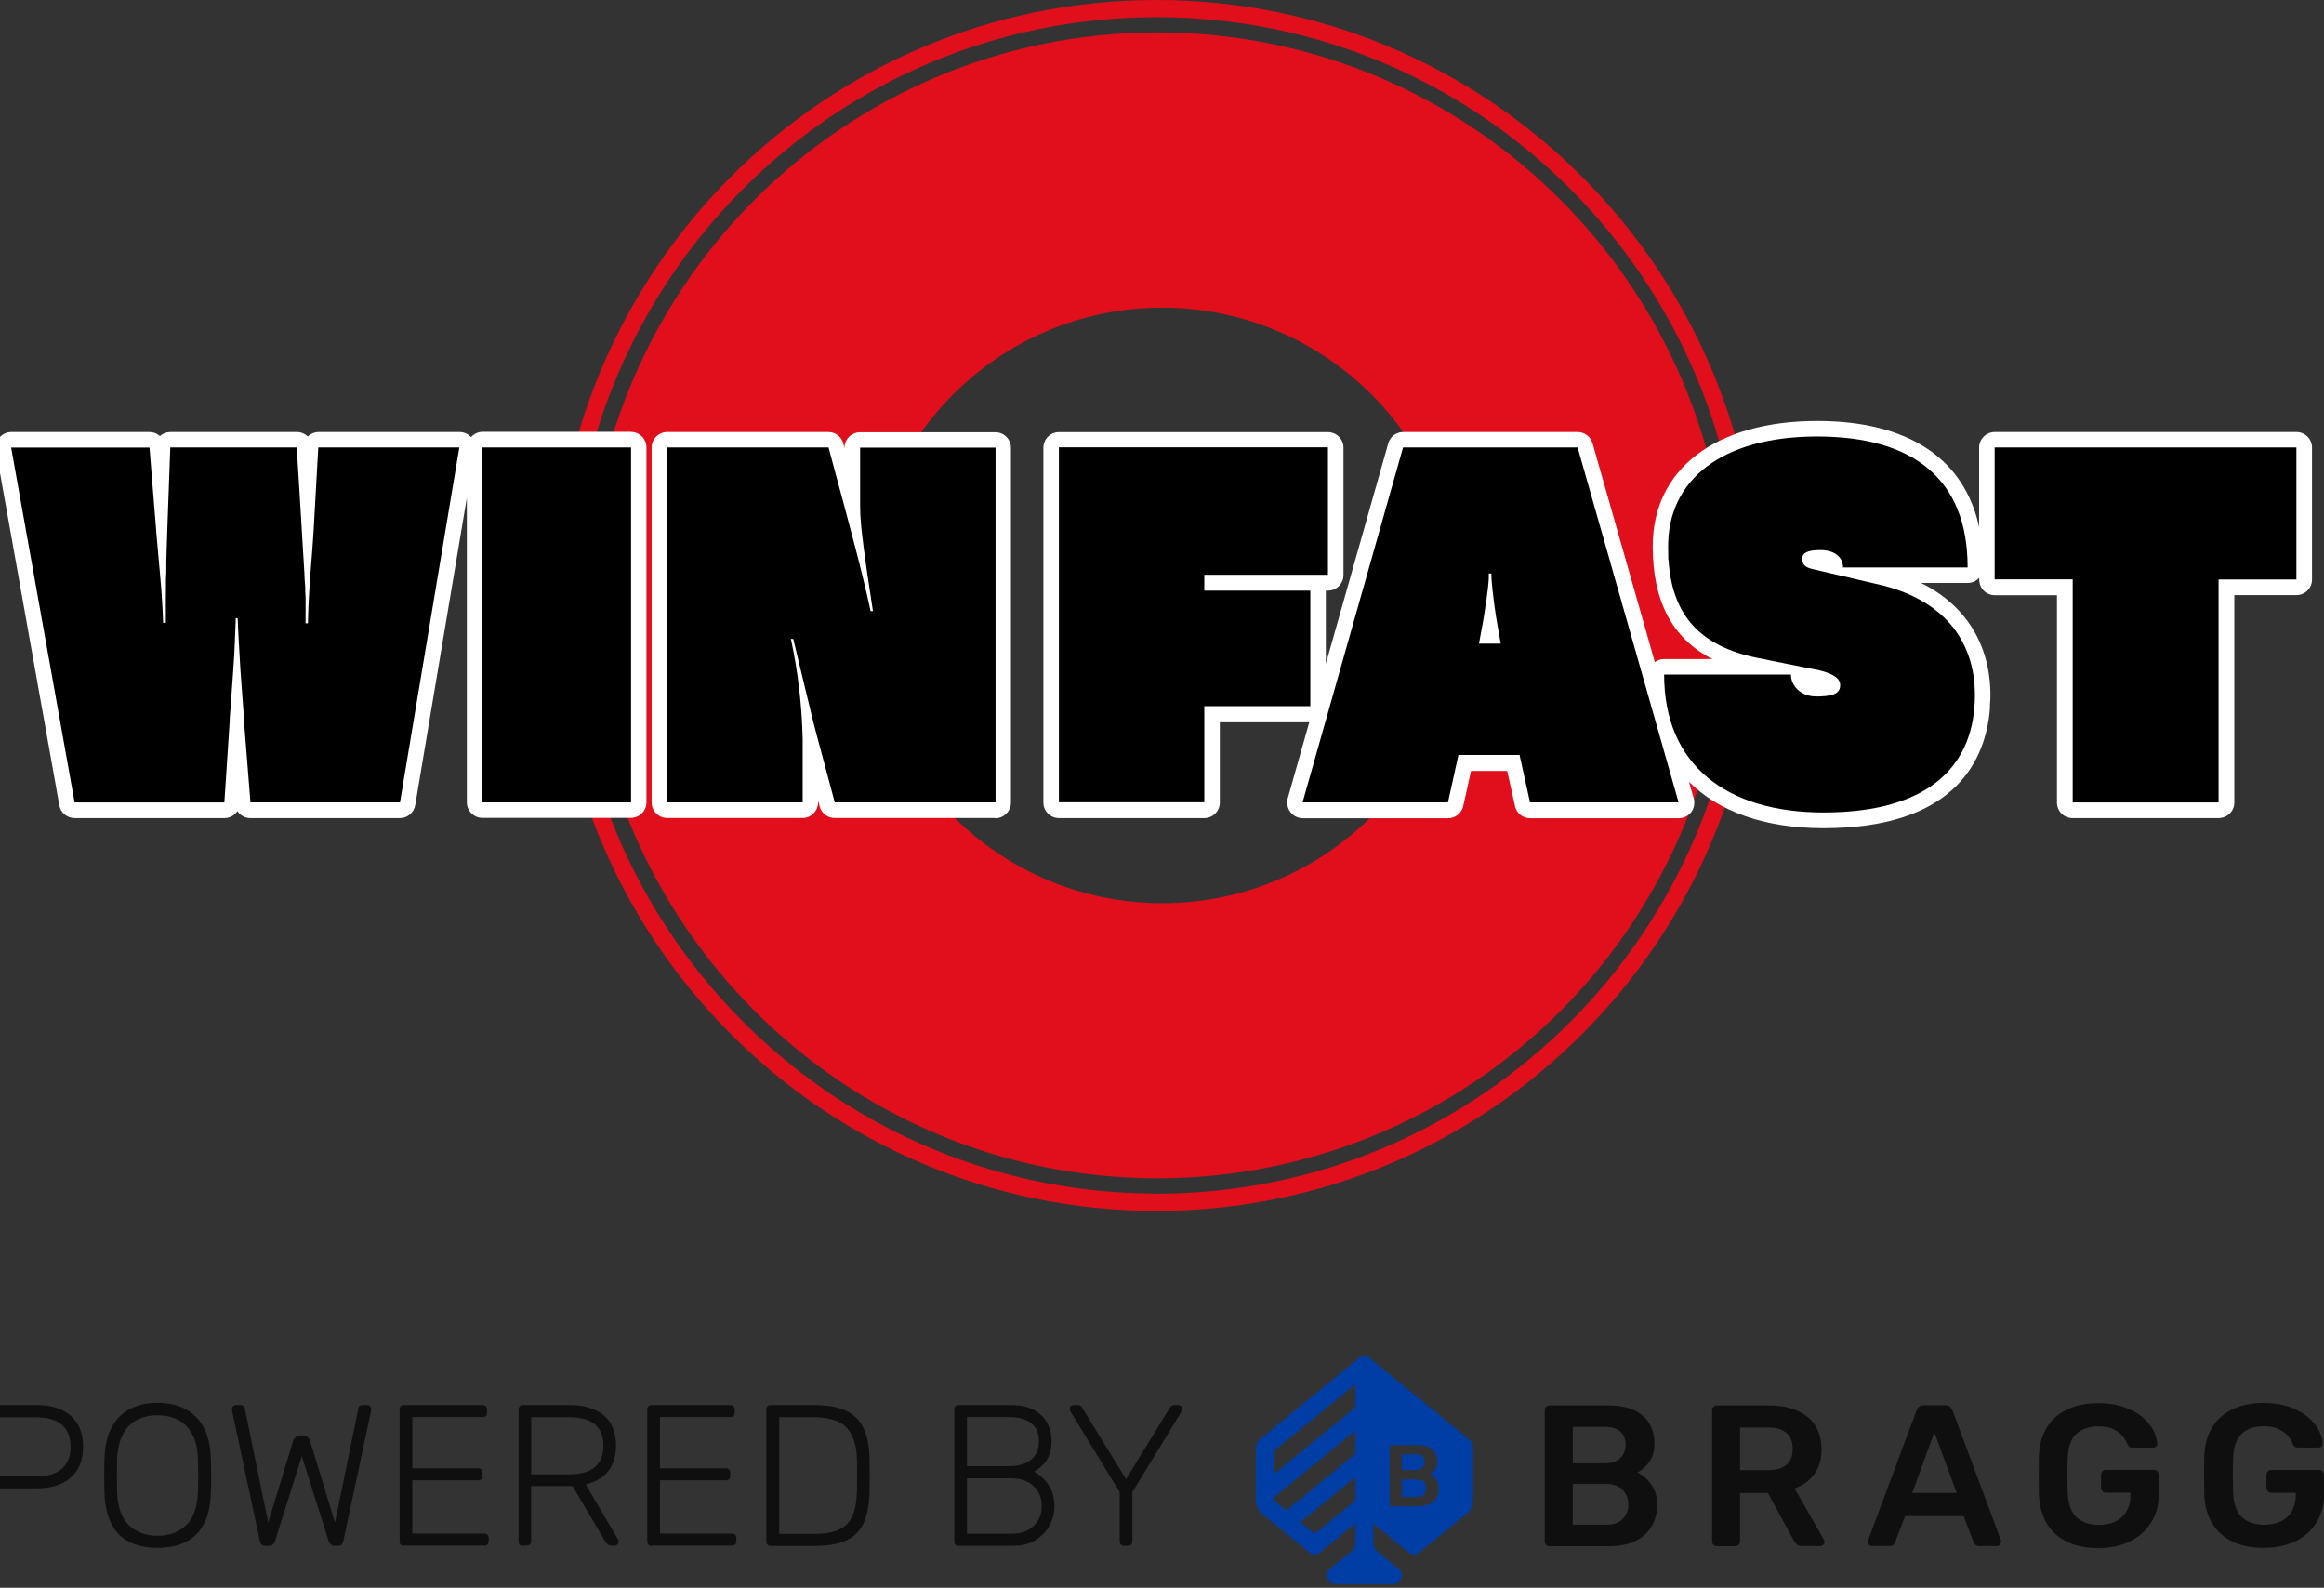 <svg width="142" height="97" viewBox="0 0 142 97" fill="none" xmlns="http://www.w3.org/2000/svg">
<rect x="0" y="0" width="142" height="97" fill="#333333" stroke="none"/>
<g clip-path="url(#clip0_15948_214)">
<path fill-rule="evenodd" clip-rule="evenodd" d="M107.491 36.987C107.491 16.562 91.001 0 70.662 0C50.322 0 33.833 16.562 33.833 36.987C33.833 57.413 50.322 73.974 70.662 73.974C91.001 73.974 107.491 57.413 107.491 36.987ZM34.881 36.987C34.888 17.143 50.904 1.049 70.669 1.049C90.433 1.049 106.456 17.129 106.456 36.987C106.456 56.845 90.433 72.926 70.669 72.926L70.08 72.911C50.595 72.595 34.895 56.63 34.895 36.98L34.881 36.987ZM35.872 36.987C35.872 17.653 51.471 1.982 70.726 1.982C89.981 1.982 105.58 17.653 105.58 36.987C105.58 46.273 101.91 55.172 95.375 61.736C88.839 68.3 79.977 71.985 70.726 71.985C51.479 71.985 35.872 56.314 35.872 36.98V36.987ZM71.021 18.795C75.825 18.795 80.429 20.713 83.826 24.124C87.223 27.536 89.134 32.168 89.134 36.987C89.134 47.035 81.025 55.179 71.021 55.179C61.016 55.179 52.908 47.035 52.908 36.987C52.908 26.939 61.016 18.795 71.013 18.795H71.021Z" fill="#E00F1B"/>
<path fill-rule="evenodd" clip-rule="evenodd" d="M120.943 32.269C120.052 28.024 116.605 25.719 111.039 25.719C104.833 25.719 100.984 28.649 100.984 33.375C100.984 36.736 102.183 39.005 104.625 40.262H101.681C101.472 40.262 101.271 40.334 101.113 40.449L97.307 27.083C97.185 26.674 96.818 26.394 96.395 26.394H85.737C85.313 26.394 84.939 26.674 84.825 27.083L81.011 40.55V36.082H81.14C81.664 36.082 82.088 35.651 82.088 35.134V27.349C82.088 26.825 81.657 26.401 81.14 26.401H64.701C64.176 26.401 63.753 26.832 63.753 27.349V49.031C63.753 49.556 64.183 49.979 64.701 49.979H73.585C74.109 49.979 74.533 49.548 74.533 49.031V44.126H79.998L78.684 48.766C78.605 49.053 78.662 49.362 78.842 49.606C79.021 49.843 79.302 49.987 79.596 49.987H88.48C88.925 49.987 89.313 49.678 89.406 49.24L89.881 47.099H92.093L92.567 49.24C92.66 49.678 93.048 49.987 93.493 49.987H102.571C102.866 49.987 103.153 49.85 103.332 49.62C103.512 49.383 103.569 49.075 103.49 48.78L103.196 47.76C105.034 49.592 107.843 50.597 111.426 50.597C119.233 50.597 121.194 46.661 121.553 43.645L121.575 43.437C121.575 43.372 121.582 43.3 121.589 43.236V43.042C121.61 42.848 121.618 42.654 121.618 42.474C121.618 39.372 120.095 36.959 117.38 35.615H120.224C120.512 35.615 120.763 35.493 120.935 35.292V35.414C120.935 35.939 121.359 36.362 121.883 36.362H125.683V49.031C125.683 49.556 126.114 49.979 126.631 49.979H135.543C135.795 49.979 136.046 49.886 136.233 49.706C136.42 49.527 136.52 49.283 136.52 49.024V36.355H140.319C140.844 36.355 141.267 35.924 141.267 35.407V27.342C141.267 26.818 140.837 26.394 140.319 26.394H121.883C121.359 26.394 120.928 26.825 120.928 27.342V32.276L120.943 32.261V32.269ZM38.551 26.387C39.075 26.387 39.499 26.818 39.499 27.335V49.017C39.499 49.541 39.068 49.965 38.551 49.965H29.473C28.949 49.965 28.525 49.534 28.525 49.017V30.409L25.372 49.182C25.293 49.642 24.898 49.979 24.439 49.979H15.296C14.98 49.979 14.685 49.821 14.506 49.556C14.326 49.821 14.032 49.979 13.716 49.979H4.559C4.099 49.979 3.704 49.649 3.625 49.197L-0.246 27.514C-0.296 27.234 -0.217 26.947 -0.038 26.739C0.142 26.523 0.415 26.394 0.688 26.394H9.134C9.371 26.394 9.593 26.48 9.773 26.638C9.945 26.48 10.175 26.394 10.412 26.394H18.14C18.391 26.394 18.628 26.494 18.808 26.667C18.987 26.494 19.224 26.394 19.476 26.394H28.08C28.346 26.394 28.604 26.509 28.784 26.703C28.956 26.509 29.215 26.38 29.495 26.38H38.573L38.551 26.387ZM60.822 49.972H50.997C50.566 49.972 50.193 49.685 50.085 49.268L49.985 48.902V49.024C49.985 49.548 49.554 49.972 49.037 49.972H40.763C40.239 49.972 39.815 49.541 39.815 49.024V27.342C39.815 26.818 40.246 26.394 40.763 26.394H50.617C51.048 26.394 51.421 26.681 51.529 27.098L51.601 27.371V27.356C51.601 26.832 52.032 26.408 52.549 26.408H60.822C61.347 26.408 61.77 26.839 61.77 27.356V49.039C61.77 49.541 61.368 49.958 60.873 49.987H60.815L60.822 49.972Z" fill="white"/>
<path fill-rule="evenodd" clip-rule="evenodd" d="M120.224 34.646C120.224 29.224 116.849 26.667 111.031 26.667C105.214 26.667 101.925 29.31 101.925 33.368C101.925 33.554 101.925 33.734 101.932 33.914V34.129L101.961 34.337L101.975 34.546C102.269 37.512 103.785 39.458 107.369 40.191L110.917 40.902C110.917 40.902 110.967 40.916 111.003 40.916L111.168 40.952C112.166 41.196 112.439 41.519 112.439 41.857C112.439 42.295 112.13 42.518 111.189 42.546H110.952C110.04 42.546 109.43 41.907 109.43 41.211H101.681C101.681 46.719 105.473 49.635 111.426 49.635C118.099 49.635 120.67 46.583 120.67 42.467C120.67 39.049 118.652 36.6 114.802 35.709L110.701 34.754C110.249 34.639 110.119 34.452 110.119 34.129C110.119 33.806 110.392 33.605 111.225 33.605C112.109 33.605 112.612 34.05 112.612 34.668H120.224V34.646ZM14.901 43.961L15.303 49.017H24.439L28.066 27.335H19.447L19.196 31.809L19.167 32.348L19.124 32.987L19.074 33.691L18.98 34.883L18.937 35.443L18.901 36.025L18.88 36.398L18.865 36.664L18.844 37.095L18.829 37.562L18.815 38.079H18.672V37.153V36.736V36.477L18.65 36.104V35.86L18.614 35.379L18.6 35.027L18.571 34.546L18.478 33.03L18.406 31.809L18.133 27.335H10.405L10.24 31.867L10.182 33.59L10.161 34.388V34.912L10.139 35.443V35.989C10.132 36.269 10.132 36.549 10.132 36.851V38.05H9.967L9.953 37.67L9.938 37.311L9.909 36.808L9.888 36.492L9.859 36.039L9.823 35.601L9.773 35.034L9.579 32.858L9.5 31.874L9.134 27.342H0.681L4.559 49.024H13.709L14.039 43.997V43.832L14.089 43.214L14.247 41.009L14.283 40.456L14.312 40.018L14.341 39.401L14.362 38.898L14.384 38.352L14.405 37.763H14.52L14.556 38.56L14.585 39.106L14.614 39.609L14.642 40.09L14.685 40.837L14.757 41.835L14.915 43.968H14.908L14.901 43.961ZM29.48 27.335V49.017H38.558V27.335H29.48ZM60.83 49.017H51.005L49.899 44.895L49.784 44.457L49.69 44.09L49.461 43.15L48.85 40.614L48.556 39.393L48.469 39.034H48.326C48.757 41.038 48.994 43.071 49.044 45.125V49.017H40.77V27.335H50.624L51.68 31.256L51.931 32.204L52.103 32.865L52.283 33.54C52.606 34.783 52.929 36.09 53.195 37.332H53.339L52.972 34.912L52.901 34.409L52.858 34.086L52.815 33.763L52.771 33.454L52.736 33.152L52.7 32.858L52.664 32.571V32.513L52.649 32.427L52.621 32.154C52.578 31.709 52.556 31.306 52.556 30.962V27.349H60.83V49.032V49.017ZM96.395 27.335L102.564 49.017H93.486L92.847 46.123H89.112L88.473 49.017H79.589L85.729 27.335H96.388H96.395ZM81.14 35.113V27.328H64.701V49.01H73.585V43.142H80.063V36.083H73.585V35.113H81.14ZM91.109 35.034H90.965V35.379L90.958 35.415V35.465L90.944 35.63L90.929 35.795L90.908 35.975L90.872 36.255L90.836 36.542L90.807 36.736L90.75 37.124L90.678 37.605L90.584 38.151L90.448 38.883L90.369 39.322H91.698L91.626 38.927L91.496 38.18L91.403 37.634L91.331 37.131L91.281 36.779L91.26 36.6L91.231 36.348L91.202 36.104C91.159 35.702 91.123 35.328 91.123 35.041L91.109 35.034ZM126.645 35.393V49.024H135.558V35.4H140.312V27.335H121.876V35.393H126.638H126.645Z" fill="black"/>
<path d="M138.294 94.558C137.54 94.558 136.901 94.429 136.377 94.163C135.845 93.905 135.443 93.524 135.148 93.028C134.854 92.533 134.703 91.944 134.682 91.254C134.674 90.903 134.674 90.701 134.674 90.299C134.674 89.897 134.674 89.337 134.682 88.971C134.71 88.288 134.868 87.714 135.148 87.225C135.443 86.744 135.852 86.371 136.391 86.105C136.93 85.846 137.569 85.71 138.301 85.71C138.897 85.71 139.422 85.789 139.874 85.947C140.319 86.112 140.693 86.306 141.002 86.557C141.296 86.809 141.526 87.075 141.677 87.362C141.828 87.649 141.907 87.915 141.914 88.166C141.914 88.245 141.9 88.303 141.856 88.353C141.806 88.403 141.742 88.432 141.663 88.432H140.398C140.319 88.432 140.255 88.418 140.212 88.382C140.169 88.353 140.14 88.303 140.104 88.238C140.039 88.066 139.939 87.9 139.795 87.728C139.652 87.563 139.465 87.419 139.235 87.304C138.998 87.189 138.689 87.132 138.316 87.132C137.756 87.132 137.317 87.276 136.987 87.577C136.657 87.872 136.477 88.36 136.448 89.035C136.413 89.926 136.434 90.644 136.448 91.197C136.477 91.894 136.657 92.389 136.994 92.698C137.339 93 137.784 93.15 138.344 93.15C138.711 93.15 139.041 93.086 139.336 92.957C139.63 92.827 139.853 92.619 140.025 92.339C140.19 92.066 140.276 91.707 140.276 91.276V91.197H138.775C138.696 91.197 138.625 91.168 138.567 91.111C138.51 91.053 138.481 90.981 138.481 90.888V90.112C138.481 90.019 138.51 89.947 138.567 89.89C138.625 89.832 138.689 89.804 138.775 89.804H141.706C141.799 89.804 141.871 89.832 141.921 89.89C141.979 89.947 142 90.019 142 90.227V91.341C142 91.908 141.849 92.497 141.548 93C141.253 93.495 140.822 93.883 140.269 94.149C139.716 94.422 139.063 94.558 138.309 94.558M130.164 94.149C130.717 93.876 131.141 93.495 131.443 93C131.744 92.504 131.895 92.03 131.895 91.341V90.105C131.895 90.012 131.866 89.94 131.816 89.883C131.759 89.825 131.694 89.796 131.601 89.796H128.67C128.591 89.796 128.52 89.825 128.462 89.883C128.405 89.94 128.376 90.012 128.376 90.105V90.881C128.376 90.974 128.405 91.046 128.462 91.104C128.52 91.161 128.584 91.19 128.67 91.19H130.171V91.398C130.171 91.829 130.085 92.066 129.92 92.346C129.755 92.619 129.525 92.827 129.231 92.964C128.936 93.093 128.606 93.158 128.239 93.158C127.679 93.158 127.234 93.007 126.889 92.705C126.552 92.404 126.372 91.901 126.343 91.204C126.315 90.472 126.315 89.753 126.343 89.042C126.372 88.36 126.544 87.872 126.882 87.585C127.212 87.29 127.658 87.139 128.211 87.139C128.591 87.139 128.893 87.197 129.13 87.311C129.367 87.427 129.561 87.563 129.69 87.735C129.834 87.9 129.934 88.073 129.999 88.245C130.035 88.31 130.071 88.36 130.107 88.389C130.15 88.425 130.207 88.439 130.293 88.439H131.557C131.636 88.439 131.701 88.41 131.751 88.367C131.802 88.317 131.823 88.26 131.809 88.181C131.794 87.936 131.723 87.663 131.572 87.376C131.421 87.089 131.191 86.816 130.897 86.572C130.602 86.32 130.229 86.119 129.769 85.961C129.324 85.803 128.792 85.724 128.196 85.724C127.464 85.724 126.825 85.854 126.286 86.119C125.747 86.378 125.331 86.751 125.043 87.24C124.749 87.721 124.598 88.303 124.577 88.985C124.569 89.344 124.569 89.725 124.569 90.134C124.569 90.543 124.569 90.917 124.577 91.269C124.605 91.958 124.763 92.547 125.043 93.043C125.338 93.538 125.74 93.919 126.272 94.177C126.803 94.436 127.442 94.573 128.189 94.573C128.936 94.573 129.597 94.436 130.15 94.163M119.556 91.204H116.842L118.192 87.505L119.556 91.204ZM122.271 94.192C122.271 94.192 122.271 94.12 122.257 94.084L119.298 86.162C119.262 86.083 119.219 86.012 119.154 85.947C119.09 85.889 118.989 85.854 118.874 85.854H117.538C117.416 85.854 117.316 85.882 117.251 85.947C117.179 86.004 117.129 86.083 117.107 86.162L114.148 94.084C114.134 94.127 114.12 94.163 114.12 94.192C114.12 94.264 114.148 94.328 114.199 94.379C114.249 94.429 114.314 94.45 114.378 94.45H115.441C115.556 94.45 115.642 94.422 115.693 94.371C115.75 94.314 115.779 94.271 115.793 94.221L116.404 92.626H119.98L120.598 94.221C120.612 94.271 120.648 94.321 120.698 94.371C120.756 94.429 120.835 94.45 120.95 94.45H122.013C122.077 94.45 122.135 94.422 122.185 94.379C122.235 94.328 122.257 94.271 122.257 94.192M109.179 87.563C108.934 87.333 108.561 87.211 108.051 87.211H106.32V89.811H108.051C108.546 89.811 108.92 89.696 109.171 89.473C109.416 89.243 109.538 88.935 109.538 88.518C109.538 88.102 109.423 87.786 109.179 87.556V87.563ZM111.484 94.192C111.484 94.264 111.455 94.328 111.405 94.379C111.347 94.429 111.29 94.45 111.225 94.45H110.105C109.961 94.45 109.861 94.415 109.782 94.343C109.71 94.264 109.653 94.199 109.609 94.12L108.022 91.211H106.32V94.163C106.32 94.242 106.291 94.314 106.241 94.371C106.191 94.429 106.119 94.458 106.026 94.458H104.905C104.826 94.458 104.754 94.429 104.697 94.371C104.64 94.314 104.611 94.249 104.611 94.163V86.17C104.611 86.076 104.64 86.004 104.697 85.947C104.754 85.889 104.819 85.861 104.905 85.861H108.087C109.078 85.861 109.861 86.091 110.435 86.55C111.01 87.01 111.297 87.678 111.297 88.554C111.297 89.157 111.146 89.66 110.852 90.062C110.557 90.464 110.155 90.752 109.653 90.931L111.441 94.063C111.47 94.113 111.477 94.156 111.477 94.199M99.497 91.915C99.497 92.26 99.382 92.554 99.153 92.791C98.923 93.036 98.592 93.15 98.147 93.15H96.1V90.658H98.147C98.578 90.658 98.915 90.78 99.145 91.017C99.375 91.254 99.497 91.556 99.497 91.915ZM99.325 88.26C99.325 88.597 99.217 88.863 99.002 89.078C98.786 89.287 98.463 89.394 98.025 89.394H96.1V87.168H98.025C98.456 87.168 98.786 87.268 99.002 87.455C99.217 87.649 99.325 87.915 99.325 88.26ZM100.926 89.035C101.034 88.805 101.092 88.532 101.092 88.216C101.092 87.75 100.991 87.34 100.79 86.988C100.589 86.636 100.28 86.364 99.864 86.162C99.447 85.961 98.908 85.861 98.24 85.861H94.678C94.599 85.861 94.527 85.889 94.47 85.947C94.412 86.004 94.384 86.076 94.384 86.17V94.163C94.384 94.242 94.412 94.314 94.47 94.371C94.527 94.429 94.592 94.458 94.678 94.458H98.334C98.973 94.458 99.504 94.35 99.942 94.134C100.373 93.919 100.704 93.617 100.926 93.23C101.149 92.842 101.257 92.404 101.257 91.915C101.257 91.427 101.135 91.032 100.891 90.687C100.646 90.342 100.359 90.098 100.043 89.954C100.201 89.876 100.359 89.761 100.517 89.61C100.682 89.466 100.812 89.272 100.926 89.035Z" fill="#0F0F0F"/>
<path d="M86.641 89.804H85.65V88.849H86.634C87.187 88.849 87.144 89.804 86.634 89.804H86.641ZM86.677 90.385H85.657V91.456H86.677C87.281 91.456 87.281 90.385 86.677 90.385ZM89.995 91.664C89.995 91.98 89.852 92.282 89.608 92.483L86.728 94.838C86.534 95.004 86.254 95.004 86.06 94.838L83.919 93.086V94.235C83.919 94.458 84.02 94.666 84.192 94.81L85.456 95.844C85.837 96.16 85.622 96.778 85.119 96.778H81.6C81.104 96.778 80.882 96.153 81.262 95.844L82.541 94.802C82.713 94.666 82.814 94.451 82.814 94.228V93.072L80.659 94.838C80.465 95.004 80.185 95.004 79.991 94.838L77.125 92.49C76.881 92.289 76.737 91.987 76.737 91.671V88.482C76.737 88.26 76.838 88.051 77.01 87.908L83.094 82.916C83.252 82.787 83.474 82.787 83.632 82.916L89.73 87.908C89.902 88.051 90.003 88.26 90.003 88.482V91.657H90.01L89.995 91.664ZM82.814 90.242L79.46 92.993L80.192 93.596C80.271 93.66 80.379 93.66 80.465 93.596L82.706 91.764C82.785 91.707 82.821 91.614 82.821 91.52V90.249L82.814 90.242ZM82.814 87.405L77.894 91.434C77.808 91.506 77.808 91.642 77.894 91.707L78.591 92.282L82.699 88.913C82.778 88.856 82.814 88.762 82.814 88.669V87.398V87.405ZM82.814 84.568L77.951 88.554C77.872 88.612 77.836 88.705 77.836 88.798V90.062L82.699 86.076C82.778 86.019 82.814 85.925 82.814 85.832V84.561V84.568ZM87.374 90.07C88.042 89.754 88.049 88.288 86.685 88.288H84.918V92.023H86.685C88.142 92.023 88.214 90.45 87.374 90.062V90.07Z" fill="#003DA5"/>
<path d="M-0.727 94.443C-0.806 94.443 -0.878 94.421 -0.928 94.371C-0.978 94.321 -1 94.256 -1 94.17V86.119C-1 86.033 -0.978 85.961 -0.928 85.911C-0.878 85.86 -0.813 85.839 -0.727 85.839H2.253C2.828 85.839 3.324 85.932 3.747 86.126C4.164 86.32 4.501 86.6 4.731 86.981C4.961 87.361 5.076 87.828 5.076 88.381C5.076 88.934 4.961 89.401 4.731 89.782C4.501 90.162 4.171 90.442 3.747 90.636C3.331 90.83 2.828 90.924 2.253 90.924H-0.224V94.17C-0.224 94.256 -0.246 94.321 -0.296 94.371C-0.346 94.421 -0.411 94.443 -0.504 94.443H-0.727ZM-0.224 90.191H2.196C2.907 90.191 3.438 90.04 3.79 89.724C4.142 89.415 4.315 88.97 4.315 88.388C4.315 87.807 4.135 87.361 3.79 87.053C3.446 86.744 2.914 86.586 2.196 86.586H-0.224V90.198V90.184V90.191Z" fill="#0F0F0F"/>
<path d="M9.629 94.558C8.947 94.558 8.373 94.435 7.891 94.191C7.417 93.947 7.051 93.581 6.8 93.078C6.548 92.575 6.405 91.943 6.383 91.168C6.369 90.794 6.369 90.457 6.369 90.133C6.369 89.81 6.369 89.473 6.383 89.099C6.405 88.338 6.556 87.706 6.821 87.196C7.094 86.693 7.468 86.32 7.949 86.076C8.43 85.824 8.99 85.702 9.629 85.702C10.269 85.702 10.829 85.824 11.31 86.076C11.791 86.32 12.165 86.693 12.445 87.196C12.718 87.699 12.861 88.331 12.883 89.099C12.897 89.466 12.904 89.81 12.904 90.133C12.904 90.457 12.904 90.794 12.883 91.168C12.868 91.936 12.732 92.575 12.466 93.078C12.208 93.581 11.841 93.954 11.367 94.191C10.893 94.435 10.312 94.558 9.629 94.558ZM9.629 93.825C10.333 93.825 10.908 93.617 11.367 93.186C11.82 92.762 12.064 92.073 12.093 91.11C12.107 90.744 12.114 90.421 12.114 90.141C12.114 89.861 12.1 89.537 12.093 89.171C12.078 88.532 11.963 88.008 11.741 87.612C11.525 87.21 11.231 86.916 10.872 86.736C10.506 86.557 10.096 86.463 9.622 86.463C9.148 86.463 8.746 86.557 8.387 86.736C8.021 86.916 7.726 87.21 7.518 87.612C7.302 88.015 7.18 88.539 7.152 89.171C7.152 89.537 7.144 89.861 7.144 90.141C7.144 90.421 7.144 90.744 7.152 91.11C7.188 92.065 7.432 92.762 7.884 93.186C8.344 93.609 8.926 93.825 9.622 93.825H9.629Z" fill="#0F0F0F"/>
<path d="M16.222 94.436C16.122 94.436 16.043 94.414 15.993 94.371C15.935 94.328 15.899 94.249 15.878 94.141L14.19 86.234C14.19 86.234 14.175 86.176 14.175 86.141C14.175 86.112 14.175 86.097 14.175 86.083C14.175 86.018 14.197 85.961 14.247 85.911C14.298 85.86 14.355 85.839 14.42 85.839H14.678C14.829 85.839 14.922 85.896 14.951 86.018L16.388 93.021L17.91 88.022C17.932 87.95 17.975 87.886 18.039 87.821C18.104 87.764 18.183 87.735 18.291 87.735H18.564C18.679 87.735 18.765 87.764 18.822 87.821C18.88 87.879 18.923 87.943 18.944 88.022L20.467 93.021L21.903 86.018C21.925 85.896 22.018 85.839 22.176 85.839H22.435C22.499 85.839 22.557 85.86 22.607 85.911C22.657 85.961 22.679 86.018 22.679 86.083C22.679 86.083 22.679 86.112 22.679 86.141C22.679 86.169 22.665 86.205 22.665 86.234L20.977 94.141C20.955 94.249 20.919 94.321 20.862 94.371C20.805 94.414 20.733 94.436 20.639 94.436H20.46C20.359 94.436 20.28 94.414 20.223 94.364C20.165 94.314 20.115 94.242 20.079 94.141L18.442 88.963L16.804 94.141C16.768 94.242 16.725 94.314 16.66 94.364C16.596 94.414 16.517 94.436 16.424 94.436H16.237H16.222Z" fill="#0F0F0F"/>
<path d="M24.69 94.443C24.604 94.443 24.539 94.421 24.489 94.371C24.439 94.321 24.417 94.256 24.417 94.17V86.119C24.417 86.033 24.439 85.961 24.489 85.911C24.539 85.86 24.604 85.839 24.69 85.839H29.48C29.567 85.839 29.638 85.86 29.689 85.911C29.739 85.961 29.76 86.026 29.76 86.119V86.299C29.76 86.385 29.739 86.449 29.689 86.5C29.638 86.55 29.574 86.571 29.48 86.571H25.193V89.703H29.207C29.294 89.703 29.365 89.724 29.416 89.775C29.466 89.825 29.488 89.889 29.488 89.983V90.162C29.488 90.249 29.466 90.313 29.416 90.364C29.365 90.414 29.301 90.435 29.207 90.435H25.193V93.689H29.581C29.667 93.689 29.739 93.71 29.789 93.761C29.839 93.811 29.861 93.883 29.861 93.969V94.148C29.861 94.235 29.839 94.299 29.789 94.35C29.739 94.4 29.674 94.421 29.581 94.421H24.69V94.436V94.443Z" fill="#0F0F0F"/>
<path d="M31.958 94.443C31.872 94.443 31.807 94.421 31.757 94.371C31.707 94.321 31.685 94.256 31.685 94.17V86.119C31.685 86.033 31.707 85.961 31.757 85.911C31.807 85.86 31.872 85.839 31.958 85.839H34.816C35.678 85.839 36.361 86.047 36.87 86.449C37.38 86.859 37.639 87.484 37.639 88.317C37.639 88.97 37.474 89.495 37.151 89.889C36.827 90.284 36.368 90.543 35.786 90.687L37.761 94.048C37.782 94.098 37.797 94.141 37.797 94.184C37.797 94.249 37.775 94.306 37.725 94.357C37.675 94.407 37.617 94.428 37.553 94.428H37.402C37.273 94.428 37.172 94.393 37.107 94.321C37.043 94.256 36.985 94.177 36.935 94.091L34.982 90.787H32.453V94.148C32.453 94.235 32.432 94.299 32.382 94.35C32.331 94.4 32.267 94.421 32.173 94.421H31.951L31.958 94.443ZM32.461 90.069H34.759C35.47 90.069 36.001 89.925 36.346 89.631C36.691 89.337 36.87 88.906 36.87 88.324C36.87 87.742 36.691 87.304 36.346 87.017C35.994 86.722 35.47 86.579 34.759 86.579H32.461V90.069Z" fill="#0F0F0F"/>
<path d="M39.822 94.443C39.743 94.443 39.671 94.421 39.621 94.371C39.571 94.321 39.549 94.256 39.549 94.17V86.119C39.549 86.033 39.571 85.961 39.621 85.911C39.671 85.86 39.736 85.839 39.822 85.839H44.613C44.699 85.839 44.771 85.86 44.821 85.911C44.871 85.961 44.893 86.026 44.893 86.119V86.299C44.893 86.385 44.871 86.449 44.821 86.5C44.771 86.55 44.706 86.571 44.613 86.571H40.325V89.703H44.34C44.426 89.703 44.498 89.724 44.548 89.775C44.598 89.825 44.62 89.889 44.62 89.983V90.162C44.62 90.249 44.598 90.313 44.548 90.364C44.498 90.414 44.433 90.435 44.34 90.435H40.325V93.689H44.713C44.799 93.689 44.871 93.71 44.921 93.761C44.972 93.811 44.993 93.883 44.993 93.969V94.148C44.993 94.235 44.972 94.299 44.921 94.35C44.871 94.4 44.806 94.421 44.713 94.421H39.822V94.436V94.443Z" fill="#0F0F0F"/>
<path d="M47.098 94.443C47.011 94.443 46.947 94.421 46.897 94.371C46.846 94.321 46.825 94.256 46.825 94.17V86.119C46.825 86.033 46.846 85.961 46.897 85.911C46.947 85.86 47.011 85.839 47.098 85.839H49.719C50.588 85.839 51.263 85.968 51.759 86.219C52.247 86.471 52.599 86.852 52.807 87.347C53.016 87.843 53.123 88.446 53.13 89.157C53.13 89.523 53.138 89.854 53.138 90.134C53.138 90.414 53.138 90.744 53.13 91.11C53.116 91.865 53.001 92.482 52.8 92.978C52.599 93.466 52.254 93.832 51.766 94.077C51.285 94.321 50.617 94.443 49.776 94.443H47.098ZM47.6 93.71H49.719C50.38 93.71 50.89 93.624 51.27 93.445C51.651 93.265 51.924 92.985 52.096 92.597C52.261 92.209 52.348 91.699 52.362 91.053C52.362 90.809 52.369 90.593 52.369 90.407V89.861C52.369 89.681 52.369 89.466 52.362 89.222C52.348 88.324 52.132 87.656 51.737 87.225C51.342 86.794 50.645 86.579 49.662 86.579H47.615V93.703L47.6 93.71Z" fill="#0F0F0F"/>
<path d="M58.581 94.443C58.502 94.443 58.431 94.421 58.38 94.371C58.33 94.321 58.309 94.256 58.309 94.17V86.119C58.309 86.033 58.33 85.961 58.38 85.911C58.431 85.86 58.495 85.839 58.581 85.839H61.785C62.359 85.839 62.826 85.947 63.192 86.148C63.559 86.356 63.824 86.622 63.997 86.952C64.169 87.282 64.255 87.649 64.255 88.037C64.255 88.388 64.198 88.69 64.09 88.934C63.982 89.186 63.839 89.387 63.673 89.545C63.508 89.703 63.343 89.818 63.178 89.904C63.501 90.069 63.796 90.328 64.047 90.687C64.298 91.046 64.428 91.491 64.428 92.001C64.428 92.41 64.334 92.798 64.14 93.172C63.946 93.538 63.659 93.847 63.279 94.084C62.898 94.321 62.431 94.436 61.871 94.436H58.581V94.443ZM59.084 89.573H61.627C62.237 89.573 62.697 89.437 63.006 89.171C63.322 88.898 63.48 88.525 63.48 88.037C63.48 87.548 63.322 87.189 63.006 86.945C62.69 86.694 62.23 86.571 61.627 86.571H59.084V89.573ZM59.084 93.703H61.749C62.359 93.703 62.826 93.545 63.156 93.222C63.487 92.899 63.652 92.496 63.652 92.008C63.652 91.52 63.487 91.103 63.156 90.787C62.826 90.471 62.352 90.313 61.749 90.313H59.084V93.703Z" fill="#0F0F0F"/>
<path d="M68.687 94.436C68.608 94.436 68.536 94.414 68.486 94.364C68.435 94.314 68.414 94.249 68.414 94.163V91.153L65.412 86.241C65.412 86.241 65.397 86.191 65.376 86.169C65.368 86.148 65.361 86.112 65.361 86.083C65.361 86.018 65.383 85.961 65.433 85.911C65.483 85.86 65.541 85.839 65.606 85.839H65.857C65.914 85.839 65.965 85.853 66.015 85.882C66.065 85.911 66.101 85.961 66.137 86.026L68.802 90.364L71.466 86.026C71.502 85.961 71.552 85.918 71.595 85.882C71.638 85.853 71.689 85.839 71.753 85.839H71.998C72.062 85.839 72.12 85.86 72.17 85.911C72.22 85.961 72.242 86.018 72.242 86.083C72.242 86.119 72.242 86.141 72.227 86.169C72.22 86.191 72.206 86.219 72.191 86.241L69.189 91.153V94.163C69.189 94.249 69.168 94.314 69.118 94.364C69.067 94.414 68.995 94.436 68.909 94.436H68.679H68.687Z" fill="#0F0F0F"/>
</g>
<defs>
<clipPath id="clip0_15948_214">
<rect width="143" height="96.777" fill="white" transform="translate(-1)"/>
</clipPath>
</defs>
</svg>

